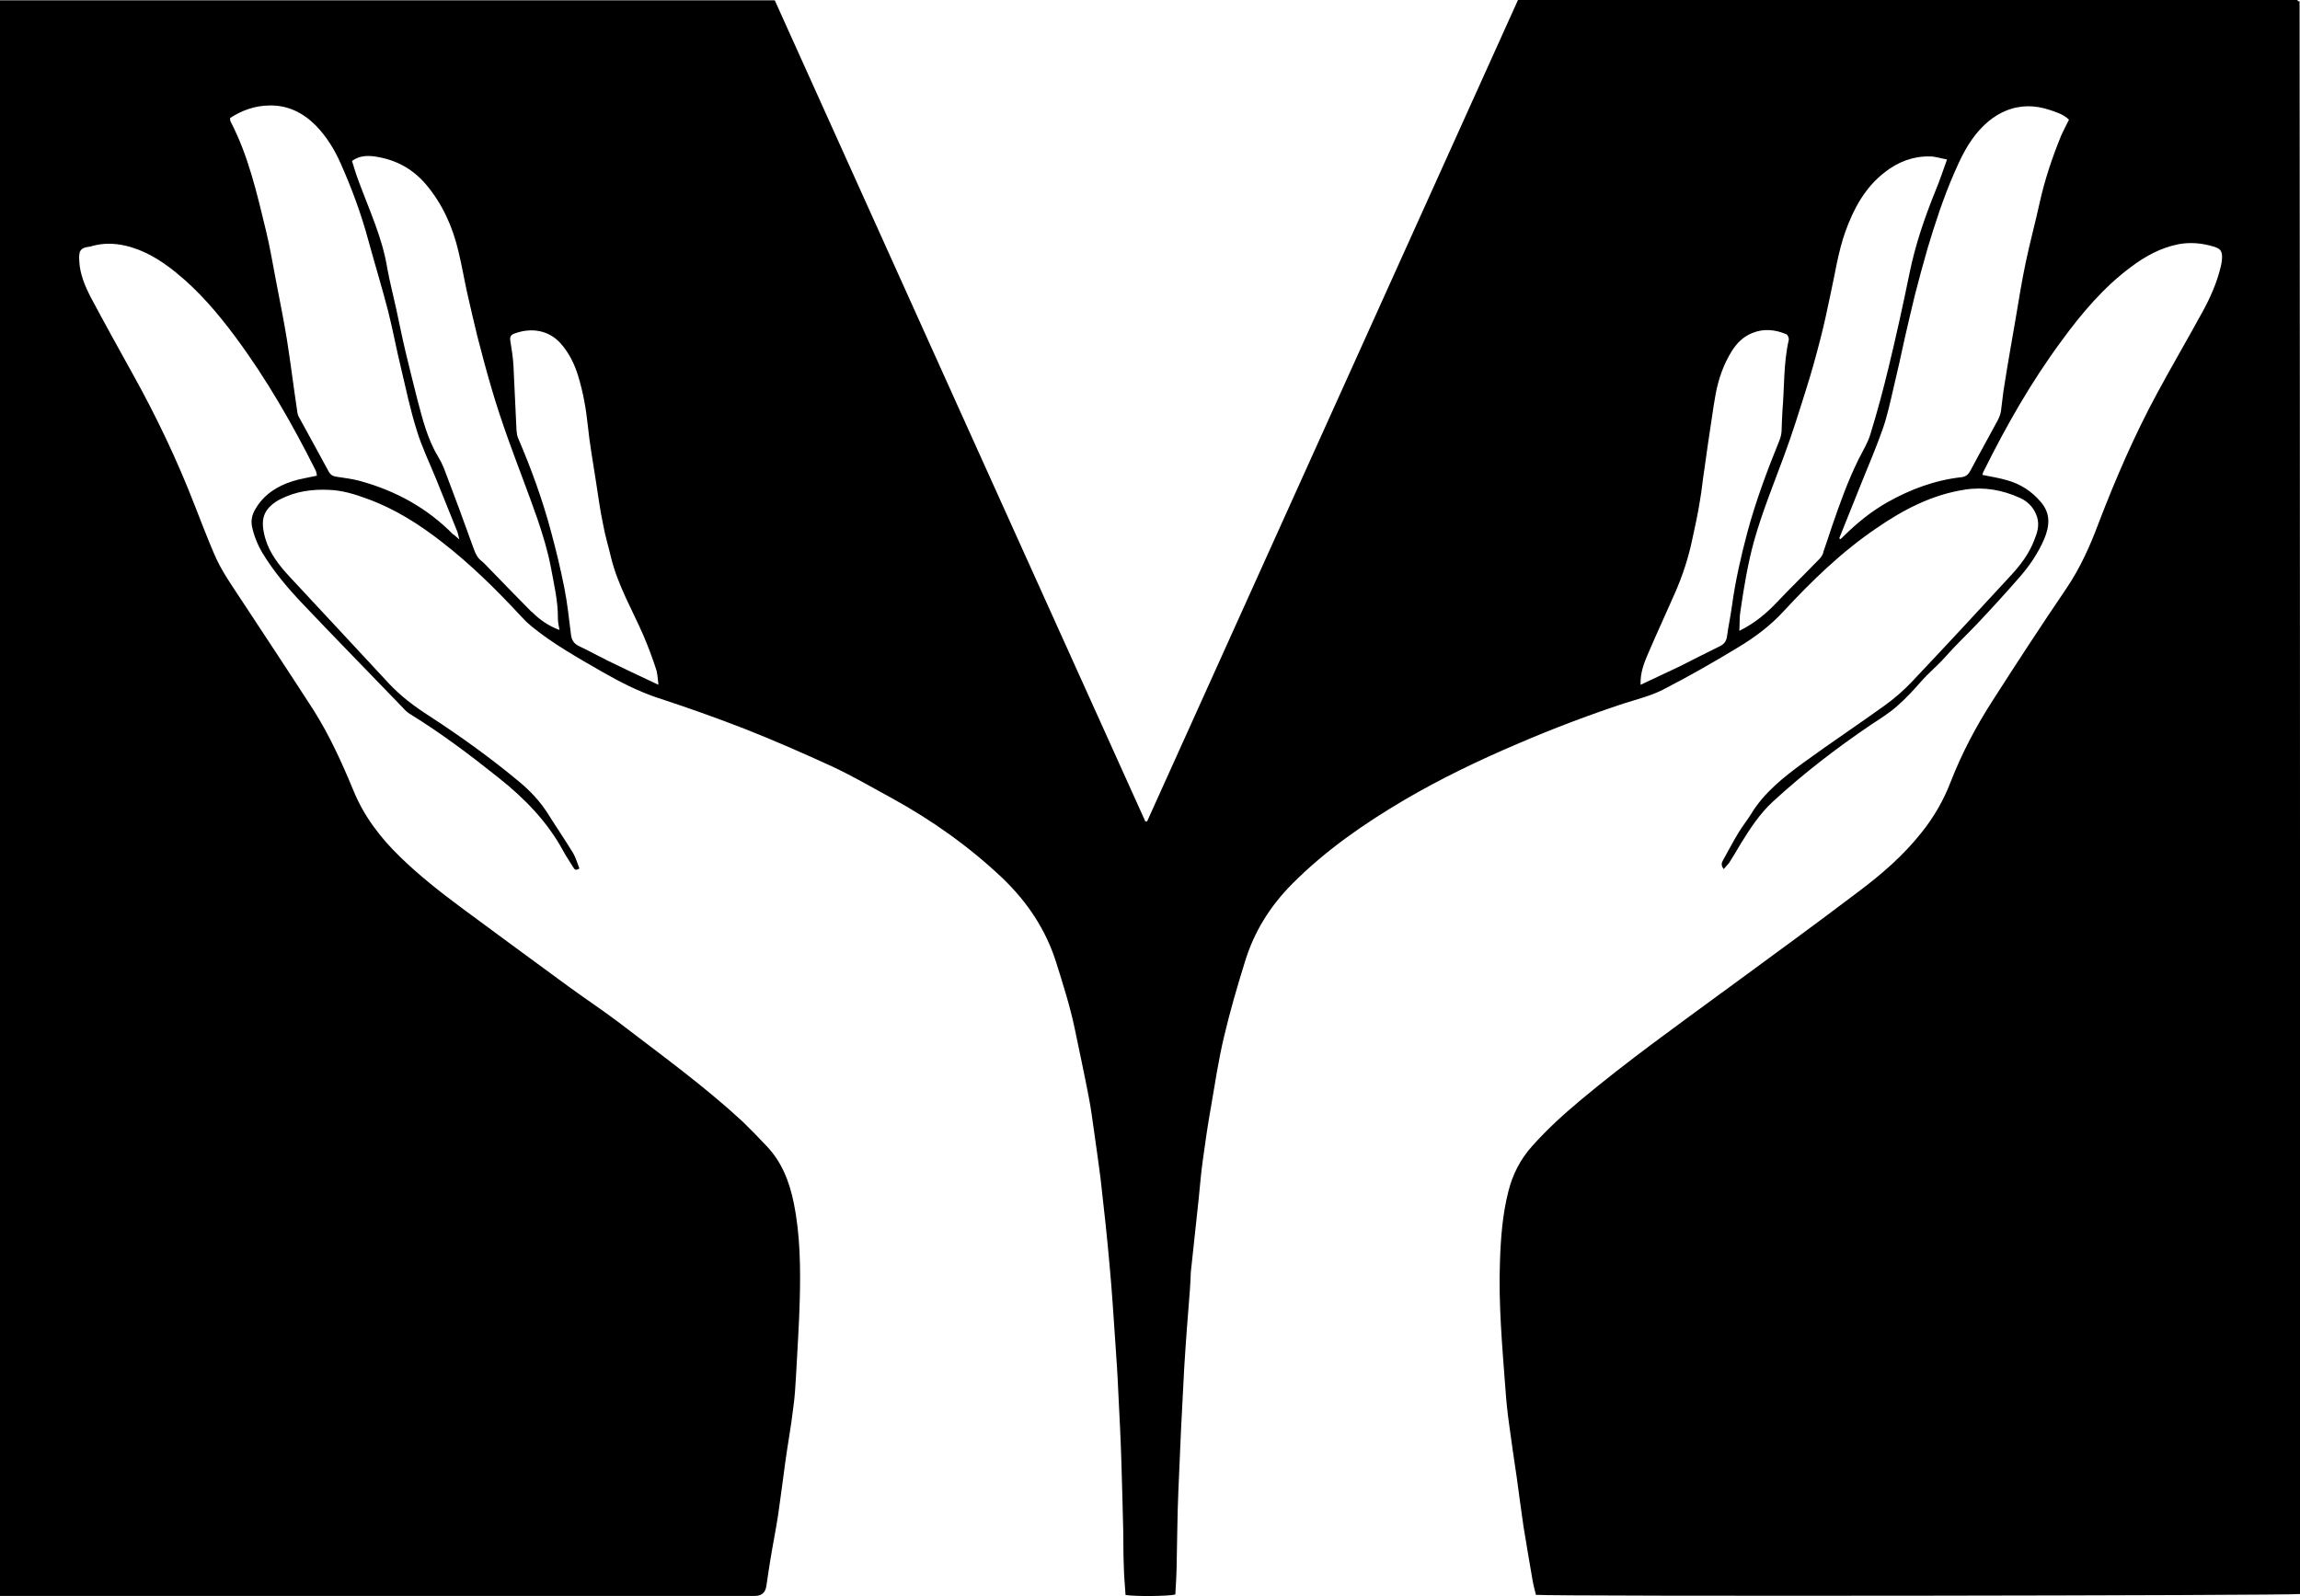 <?xml version="1.0" encoding="UTF-8"?>
<svg id="uuid-2a5e23d9-2587-4f73-89d9-0125ef27a2cd" data-name="Layer 1" xmlns="http://www.w3.org/2000/svg" viewBox="0 0 349.768 242.738">
  <style>
    path { fill: black; }
    @media (prefers-color-scheme: dark) {
      path { fill: white; }
    }
  </style>
  <path d="M349.499.196s-.024-.074-.073-.098c0,0-.073-.074-.098-.098h-118.484c-18.792,41.651-37.608,83.277-56.4,124.928h-.27C155.382,83.301,136.565,41.651,117.823.049H0v242.677h114.809c1.013-0,1.593-.515,1.74-1.544.196-1.348.392-2.671.613-4.018.368-2.279.833-4.533,1.176-6.811.392-2.646.711-5.292,1.078-7.938.368-2.72.882-5.439,1.201-8.183.245-1.666.343-3.357.441-5.072.196-3.822.466-7.669.564-11.491.123-4.925.073-9.825-.907-14.676-.662-3.283-1.838-6.321-4.214-8.771-1.176-1.25-2.352-2.45-3.553-3.626-5.831-5.39-12.226-10.021-18.522-14.847-2.622-2.009-5.39-3.822-8.036-5.758-5.366-3.92-10.682-7.84-16.023-11.785-3.308-2.45-6.566-4.998-9.506-7.865-3.014-2.916-5.537-6.223-7.13-10.143-1.74-4.214-3.626-8.379-6.101-12.275-3.479-5.39-7.032-10.756-10.56-16.121-1.642-2.524-3.43-4.949-4.582-7.742-1.005-2.352-1.911-4.729-2.842-7.105-2.671-6.909-5.856-13.598-9.457-20.066-2.156-3.896-4.312-7.767-6.395-11.687-.882-1.715-1.642-3.528-1.74-5.488-.074-1.397,0-2.034,1.617-2.205.172,0,.294-.098.466-.123,1.642-.441,3.283-.392,4.9-.025,2.916.662,5.39,2.205,7.669,4.043,3.528,2.842,6.444,6.272,9.114,9.874,4.729,6.37,8.649,13.23,12.201,20.311.098.245.123.515.172.76-1.299.294-2.524.466-3.675.833-2.352.735-4.361,2.009-5.635,4.165-.515.833-.76,1.715-.564,2.72.294,1.397.833,2.744,1.568,3.994,1.74,2.891,3.92,5.439,6.199,7.84,5.023,5.292,10.143,10.511,15.215,15.778.294.343.637.662,1.029.907,4.753,2.916,9.188,6.272,13.549,9.751,3.92,3.112,7.35,6.64,9.751,11.05.466.882,1.029,1.666,1.544,2.524.172.294.392.564.931.172-.294-.735-.515-1.568-.931-2.303-1.274-2.083-2.646-4.092-3.92-6.125-1.176-1.838-2.646-3.381-4.288-4.753-4.361-3.626-8.918-6.909-13.671-9.996-2.279-1.47-4.386-3.038-6.223-5.023-4.949-5.366-9.947-10.682-14.921-16.048-1.617-1.74-3.112-3.577-3.798-5.905-.833-2.916-.343-4.459,1.985-5.856.098-.073.245-.098.343-.172,2.303-1.176,4.802-1.519,7.35-1.397,2.034.074,3.945.662,5.856,1.372,4.165,1.519,7.84,3.847,11.295,6.542,4.435,3.43,8.379,7.35,12.152,11.417.466.515.98,1.005,1.519,1.446,3.283,2.671,7.007,4.753,10.658,6.86,2.744,1.568,5.537,3.014,8.575,4.018,4.435,1.446,8.771,2.989,13.132,4.68,4.484,1.764,8.943,3.724,13.377,5.758,3.087,1.446,6.027,3.161,9.041,4.802,6.101,3.357,11.736,7.35,16.783,12.128,3.822,3.651,6.664,7.914,8.232,12.961,1.029,3.283,2.083,6.591,2.793,9.996.711,3.43,1.446,6.836,2.107,10.266.368,1.887.613,3.822.882,5.709.294,2.205.637,4.386.907,6.591.515,4.459,1.005,8.943,1.397,13.402.368,3.945.613,7.914.882,11.858.172,2.475.343,4.925.441,7.399.172,3.528.368,7.007.466,10.511.123,3.626.196,7.277.294,10.903.025,1.642,0,3.283.073,4.925.025,1.519.172,3.014.27,4.533,1.372.245,6.64.196,7.571-.073.073-1.372.172-2.793.196-4.19.098-3.896.098-7.767.27-11.662.245-6.174.539-12.373.882-18.571.245-4.043.564-8.085.882-12.103.073-.833.073-1.642.123-2.475.392-3.724.809-7.473,1.201-11.197.196-1.911.343-3.847.613-5.758.368-2.72.76-5.464,1.25-8.183.613-3.577,1.152-7.179,1.985-10.682.907-3.847,2.009-7.644,3.185-11.417,1.372-4.533,3.822-8.453,7.179-11.834,5.072-5.096,10.903-9.139,17.052-12.765,5.562-3.259,11.319-6.027,17.248-8.551,5.292-2.279,10.658-4.312,16.121-6.125,2.009-.637,4.092-1.152,5.929-2.083,3.92-2.009,7.742-4.19,11.491-6.468,2.524-1.519,4.851-3.259,6.86-5.439,4.312-4.655,8.869-9.09,14.186-12.691,4.092-2.818,8.453-5.096,13.475-5.856,2.916-.441,5.66.074,8.281,1.25,1.274.564,2.205,1.544,2.646,2.94.392,1.299,0,2.45-.466,3.577-.76,1.985-2.034,3.675-3.455,5.219-5.023,5.464-10.094,10.927-15.19,16.317-1.25,1.299-2.646,2.524-4.092,3.553-4.092,2.94-8.281,5.733-12.324,8.673-3.014,2.205-6.003,4.557-7.987,7.84-.564.931-1.299,1.813-1.887,2.793-.833,1.372-1.568,2.793-2.352,4.19-.245.392-.343.833.098,1.372.294-.368.564-.637.809-.931.637-1.005,1.25-2.034,1.838-3.038,1.397-2.254,2.842-4.459,4.802-6.272,4.68-4.312,9.727-8.183,14.97-11.736,1.348-.882,2.72-1.74,3.92-2.793,1.348-1.176,2.548-2.475,3.724-3.822,1.152-1.299,2.475-2.377,3.626-3.675,1.544-1.764,3.283-3.381,4.9-5.096,2.181-2.303,4.312-4.655,6.395-7.032,1.519-1.74,2.818-3.651,3.749-5.807.833-1.985,1.005-3.896-.539-5.66-1.372-1.617-3.087-2.72-5.121-3.283-1.176-.343-2.377-.539-3.749-.809.098-.27.123-.466.245-.637,3.43-6.909,7.228-13.573,11.834-19.796,3.038-4.165,6.37-8.11,10.56-11.221,2.156-1.617,4.484-2.891,7.179-3.43,1.813-.343,3.626-.172,5.39.368.882.27,1.201.564,1.25,1.446,0,.539-.073,1.078-.196,1.568-.563,2.401-1.568,4.68-2.744,6.836-2.279,4.165-4.655,8.232-6.909,12.397-3.455,6.37-6.321,13.01-8.918,19.772-1.299,3.479-2.793,6.836-4.9,9.947-3.822,5.635-7.546,11.319-11.197,17.028-2.548,3.945-4.729,8.085-6.444,12.495-1.078,2.793-2.548,5.317-4.435,7.669-2.72,3.43-6.003,6.272-9.457,8.869-6.591,4.998-13.279,9.874-19.968,14.774-7.571,5.562-15.239,11.025-22.442,17.052-2.573,2.156-5.023,4.386-7.277,6.909-1.813,2.009-3.014,4.361-3.651,6.934-.882,3.455-1.152,7.007-1.274,10.56-.245,6.542.343,13.034.833,19.527.123,1.74.294,3.455.539,5.194.368,2.744.76,5.464,1.176,8.208.343,2.475.662,4.998,1.029,7.473.441,2.72.907,5.439,1.372,8.134.123.76.343,1.519.515,2.254,2.573.27,115.25.123,116.206-.123v-.931c0-80.435,0-160.845-.073-241.305h-.098l-.098-0ZM68.969,81.341c-3.994-4.092-8.82-6.713-14.284-8.208-1.103-.294-2.279-.441-3.43-.613-.613-.074-.98-.27-1.274-.809-1.47-2.744-3.014-5.488-4.484-8.208-.172-.27-.27-.613-.294-.931-.539-3.577-.98-7.179-1.544-10.756-.466-2.94-1.078-5.905-1.642-8.869-.515-2.622-.931-5.268-1.568-7.865-1.372-5.66-2.671-11.393-5.39-16.611-.074-.098-.025-.245-.074-.515,1.838-1.201,3.822-1.887,5.954-1.911,2.793-.074,5.121,1.078,7.081,3.038,1.666,1.715,2.891,3.724,3.822,5.856,1.666,3.749,3.087,7.595,4.165,11.589.98,3.577,2.083,7.179,3.014,10.78.735,2.916,1.274,5.856,1.985,8.771.735,3.112,1.397,6.272,2.352,9.31.76,2.524,1.911,4.9,2.916,7.35,1.103,2.744,2.205,5.488,3.308,8.208.098.27.123.564.27,1.103-.392-.368-.637-.539-.882-.76h0v.049ZM80.851,93.077c-2.352-2.377-4.655-4.753-7.007-7.179-.172-.172-.343-.368-.539-.515-.711-.515-1.005-1.201-1.299-2.009-1.446-4.043-2.94-8.085-4.484-12.128-.245-.613-.539-1.201-.882-1.764-1.666-2.744-2.401-5.831-3.21-8.869-.564-2.303-1.176-4.631-1.715-6.934-.539-2.254-.98-4.484-1.47-6.738-.441-2.034-.98-4.092-1.348-6.125-.76-4.753-2.842-9.09-4.459-13.549-.343-.907-.613-1.838-.907-2.793,1.176-.833,2.377-.833,3.553-.662,3.087.466,5.66,1.838,7.718,4.263,2.475,2.94,4.018,6.37,4.9,10.094.515,2.107.882,4.263,1.348,6.395.515,2.205,1.005,4.435,1.544,6.591.662,2.573,1.348,5.17,2.107,7.742.76,2.622,1.617,5.194,2.524,7.742,1.47,4.116,3.087,8.208,4.533,12.373.809,2.377,1.544,4.802,2.009,7.228.466,2.573,1.103,5.17,1.078,7.816,0,.564.123,1.152.245,1.764-1.642-.613-3.014-1.544-4.19-2.744h-.049ZM92.048,100.28c-1.372-.662-2.671-1.397-4.043-2.034-.735-.368-1.078-.907-1.176-1.74-.294-2.352-.539-4.729-1.005-7.081-.564-2.842-1.25-5.709-2.009-8.502-1.299-4.9-3.038-9.653-5.023-14.284-.172-.368-.196-.809-.245-1.201-.172-3.283-.294-6.591-.466-9.874-.074-1.25-.27-2.45-.466-3.675-.098-.637,0-.931.662-1.176,2.72-.98,5.292-.392,7.007,1.544,1.274,1.446,2.107,3.161,2.646,4.949.76,2.475,1.201,5.023,1.47,7.595.27,2.671.76,5.366,1.176,8.085.368,2.303.662,4.655,1.152,6.934.294,1.666.809,3.308,1.201,4.998,1.029,4.19,3.21,7.914,4.9,11.785.711,1.666,1.348,3.357,1.911,5.072.245.662.27,1.446.392,2.475-2.916-1.372-5.488-2.573-8.085-3.847h0l-0-.024ZM263.38,92.171c-.196,1.519-.539,3.014-.735,4.533-.098.735-.368,1.201-1.029,1.544-2.107,1.029-4.19,2.107-6.297,3.161-1.887.907-3.798,1.764-5.831,2.744-.073-1.838.539-3.357,1.176-4.827,1.299-3.038,2.72-6.076,4.043-9.114,1.152-2.622,2.034-5.292,2.622-8.085.441-2.009.882-4.018,1.201-6.076.27-1.519.392-3.014.637-4.533.368-2.671.76-5.366,1.176-8.085.172-1.176.343-2.352.564-3.528.441-2.303,1.201-4.533,2.475-6.542.76-1.201,1.74-2.181,3.112-2.72,1.74-.711,3.479-.515,5.17.196.196.098.392.564.368.809-.833,3.626-.662,7.301-.98,10.952-.073.98-.073,1.985-.123,2.94-.025.539-.172,1.078-.368,1.544-1.838,4.533-3.553,9.114-4.827,13.843-.98,3.675-1.838,7.448-2.352,11.221h0l-0.0.025ZM277.296,84.012c-.123.392-.392.809-.711,1.103-2.083,2.156-4.263,4.263-6.321,6.444-1.642,1.74-3.455,3.259-5.758,4.386.073-1.103,0-2.083.172-3.038.515-3.553,1.103-7.081,2.034-10.511,1.25-4.459,2.989-8.722,4.582-13.034,1.25-3.357,2.303-6.762,3.381-10.192.809-2.548,1.519-5.121,2.181-7.718.564-2.156,1.005-4.312,1.47-6.493.735-3.259,1.176-6.566,2.303-9.727,1.274-3.528,2.989-6.713,6.003-9.041,2.009-1.568,4.288-2.45,6.836-2.401.809,0,1.568.27,2.622.466-.637,1.74-1.103,3.21-1.715,4.655-1.666,4.116-3.112,8.306-3.994,12.667-.98,4.802-2.034,9.58-3.185,14.333-.809,3.357-1.715,6.713-2.72,9.996-.392,1.372-1.176,2.622-1.813,3.896-1.642,3.308-2.891,6.811-4.092,10.315-.441,1.274-.833,2.573-1.299,3.847v.073l.024-.024ZM313.483,20.531c-1.372,3.357-2.524,6.762-3.308,10.315-.662,3.014-1.47,6.003-2.107,9.016-.613,2.916-1.078,5.831-1.568,8.747-.564,3.283-1.152,6.566-1.666,9.849-.245,1.348-.343,2.671-.539,4.043-.073.466-.245.931-.466,1.372-1.372,2.573-2.818,5.121-4.19,7.718-.294.539-.637.882-1.299.98-4.043.441-7.816,1.838-11.368,3.847-2.401,1.372-4.557,3.112-6.542,5.072-.172.172-.368.343-.539.515-.073-.024-.123-.098-.196-.123,1.152-2.842,2.279-5.709,3.43-8.551,1.078-2.671,2.205-5.292,3.161-8.012.711-2.009,1.152-4.116,1.642-6.199.613-2.548,1.176-5.121,1.74-7.718.515-2.156.98-4.312,1.519-6.468.613-2.377,1.25-4.753,1.936-7.13,1.152-3.847,2.401-7.669,4.018-11.393.882-2.034,1.813-4.043,3.21-5.831,1.274-1.617,2.744-2.916,4.655-3.724,2.254-.931,4.484-.882,6.738-.123,1.005.343,2.034.637,2.891,1.47-.392.809-.833,1.617-1.176,2.401l.073-.074-.049 0Z"/>
</svg>